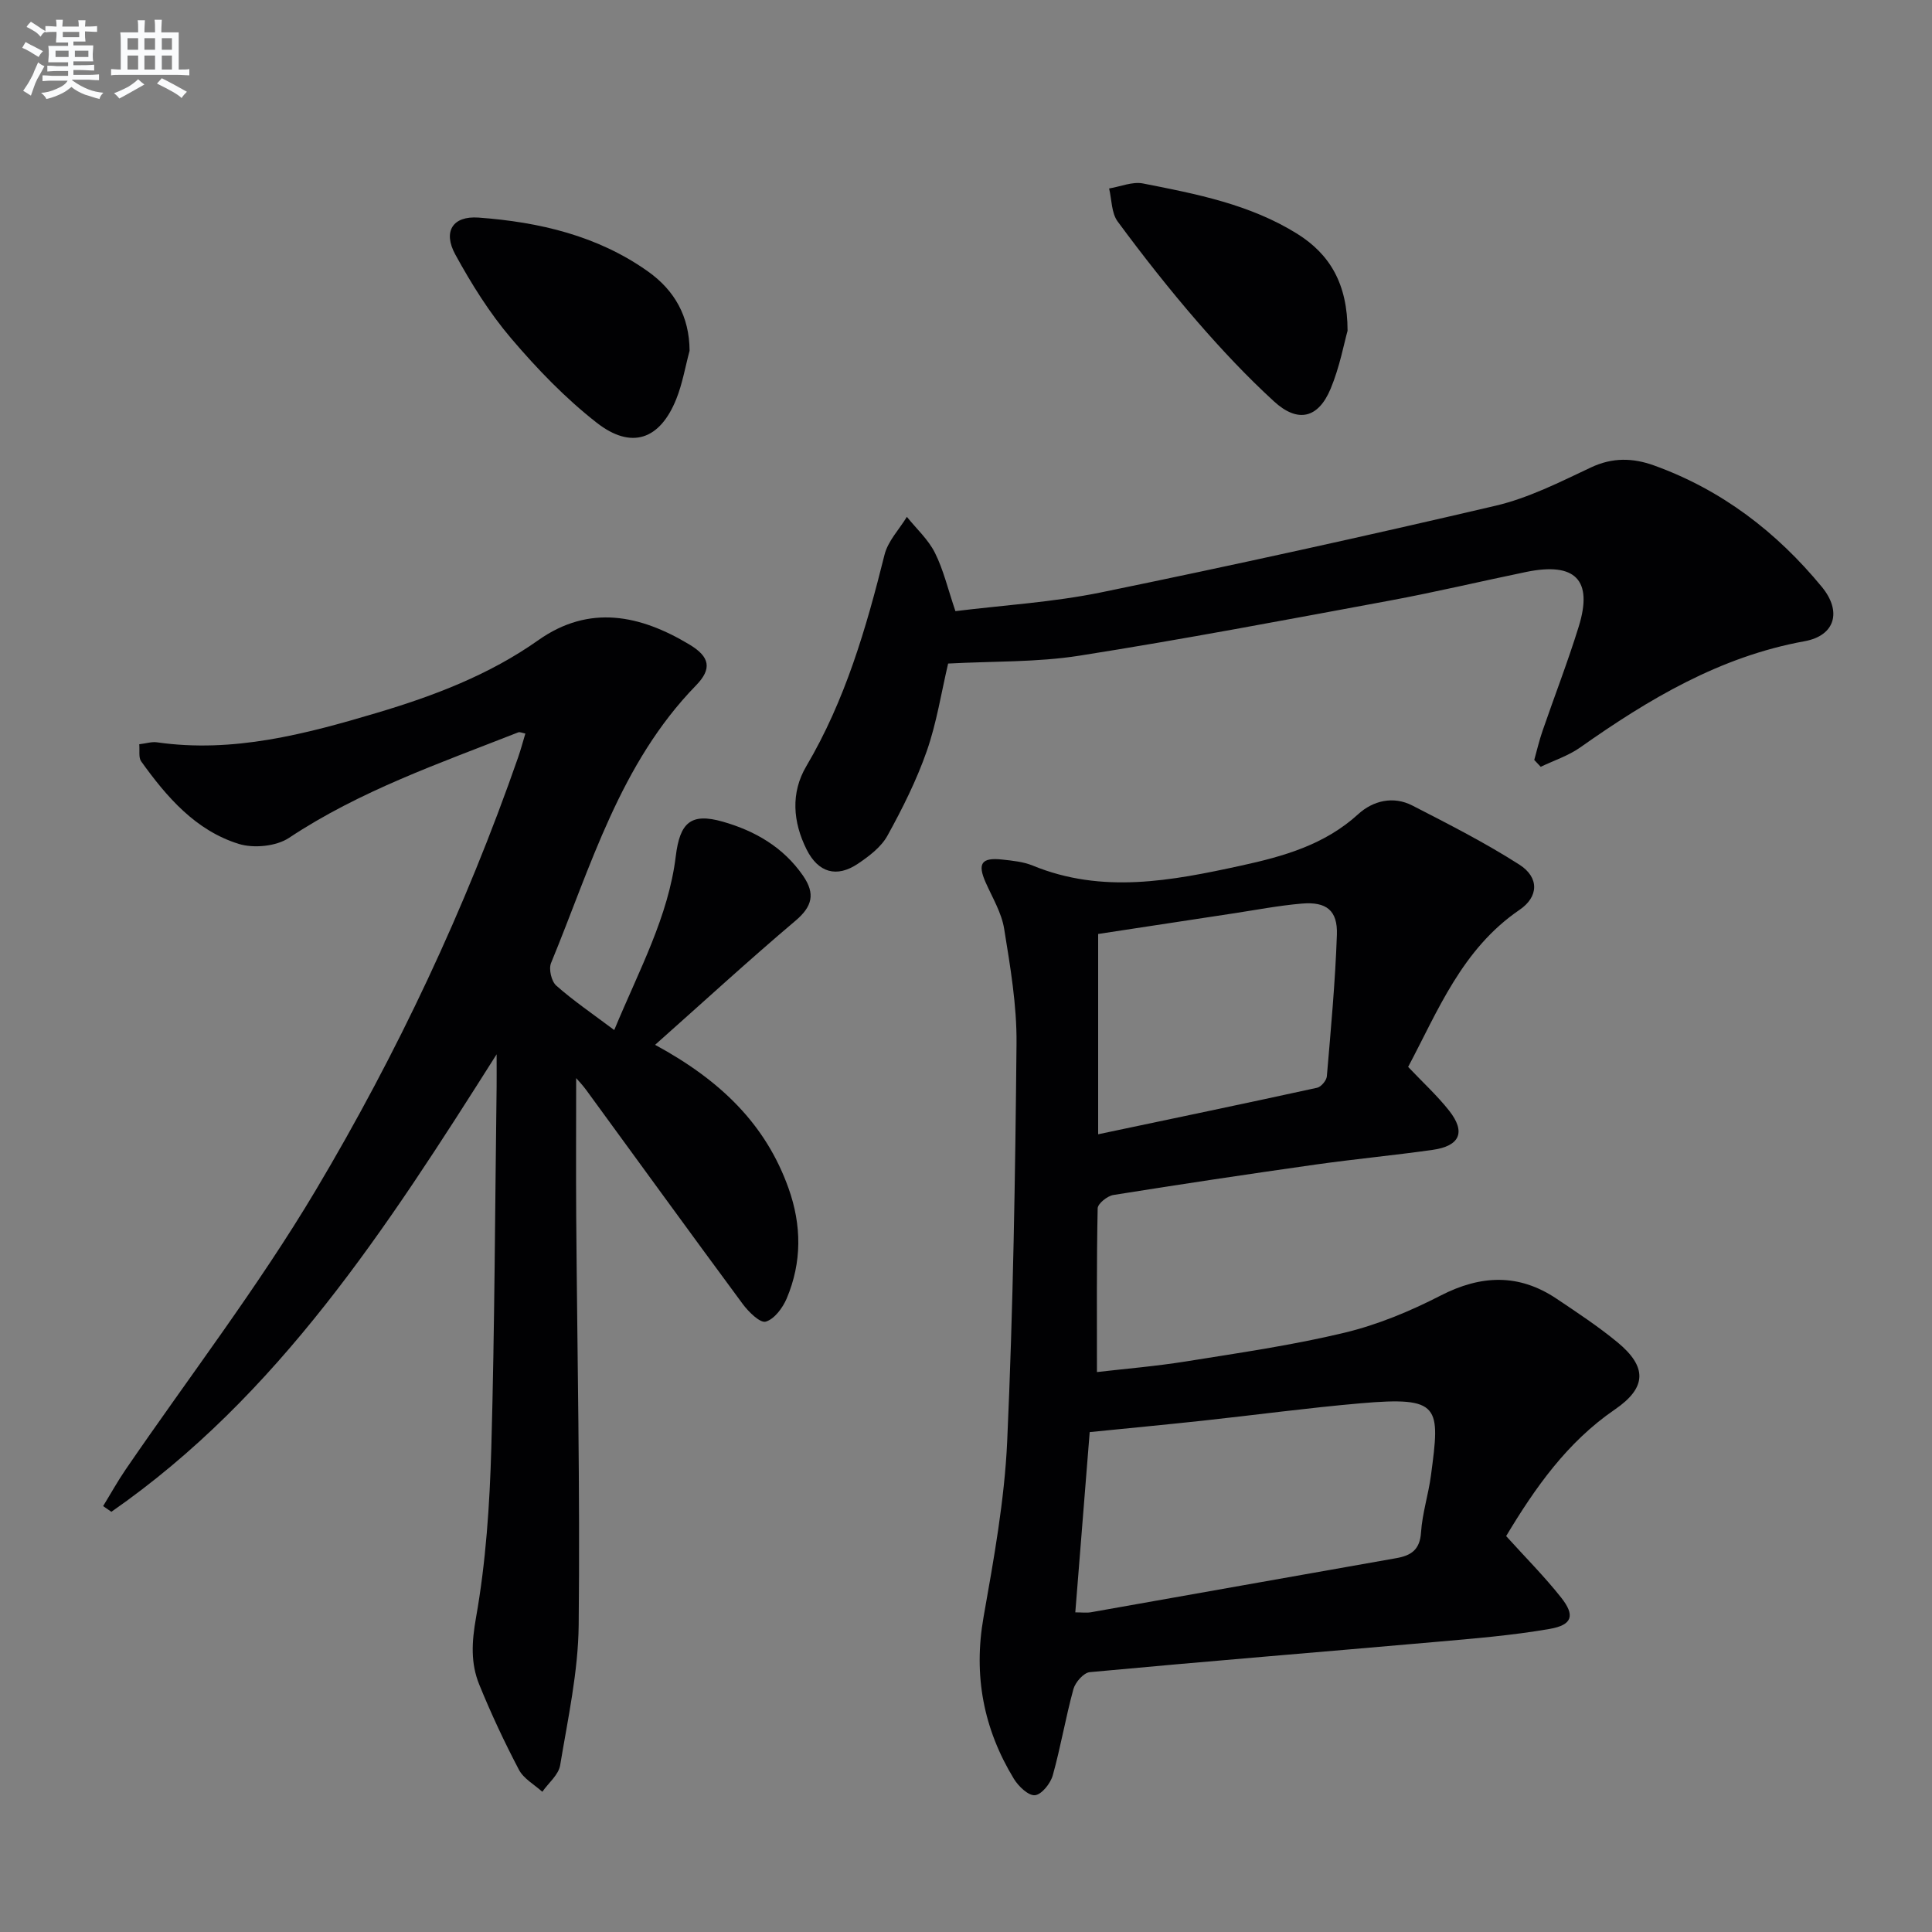 <svg enable-background="new 0 0 400 400" viewBox="0 0 400 400" xmlns="http://www.w3.org/2000/svg"><rect x="0" y="0" width="400" height="400" fill="#808080" stroke="none"/><g fill="#010103"><path d="m291.54 220.89c3.1 3.27 6.06 5.98 8.5 9.08 3.48 4.42 2.23 7.3-3.44 8.1-8.06 1.14-16.17 1.9-24.23 3.04-13.97 1.98-27.93 4.07-41.86 6.3-1.25.2-3.23 1.79-3.25 2.77-.23 11.09-.15 22.2-.15 33.89 5.77-.67 12.17-1.2 18.49-2.21 10.96-1.76 22-3.35 32.78-5.94 6.86-1.65 13.59-4.45 19.89-7.69 8.36-4.29 16.18-4.59 24.01.66 4.28 2.87 8.6 5.72 12.57 8.99 6.24 5.14 6.09 9.42-.51 13.94-9.9 6.78-16.51 16.22-22.51 26.21 3.93 4.35 7.91 8.34 11.38 12.72 2.93 3.7 2.35 5.68-2.37 6.5-7.82 1.36-15.78 2-23.7 2.7-23.84 2.1-47.69 4.03-71.51 6.25-1.27.12-3 2.09-3.39 3.51-1.62 5.9-2.63 11.98-4.28 17.87-.47 1.67-2.3 3.97-3.68 4.1-1.36.13-3.42-1.84-4.36-3.38-6.29-10.33-8.42-21.39-6.29-33.48 2.13-12.08 4.35-24.26 4.9-36.47 1.23-27.42 1.67-54.89 1.93-82.34.07-7.9-1.29-15.87-2.56-23.71-.53-3.32-2.43-6.44-3.83-9.6-1.73-3.9-.88-5.21 3.41-4.74 2.14.23 4.38.45 6.34 1.25 14.38 5.91 28.72 3.15 43.08.02 8.81-1.92 17.34-4.31 24.32-10.68 3.05-2.78 7.24-3.81 11.2-1.77 7.49 3.85 15.04 7.69 22.13 12.22 4.21 2.69 3.98 6.7.07 9.36-11.95 8.14-16.93 20.97-23.08 32.53zm-68.91 112.93c1.34 0 2.32.14 3.24-.02 21.08-3.72 42.14-7.49 63.22-11.2 3.12-.55 4.89-1.77 5.12-5.35.26-3.95 1.53-7.82 2.05-11.76 1.92-14.38 2.04-16.4-14.6-14.95-10.91.95-21.78 2.42-32.67 3.6-7.71.83-15.43 1.56-23.38 2.36-1 12.57-1.98 24.77-2.98 37.32zm4.73-98.98c15.57-3.28 30.47-6.38 45.33-9.63.83-.18 1.95-1.51 2.02-2.37.83-9.77 1.74-19.54 2.08-29.33.17-5.03-2.18-6.87-7.29-6.43-4.79.41-9.53 1.33-14.29 2.05-9.27 1.4-18.55 2.82-27.85 4.24z"/><path d="m135.63 216.32c13.62 7.39 22.92 16.49 27.63 29.7 2.73 7.66 2.78 15.32-.38 22.81-.83 1.95-2.55 4.28-4.34 4.8-1.16.34-3.56-2.02-4.76-3.64-10.88-14.72-21.62-29.55-32.42-44.33-.75-1.02-1.64-1.95-2.07-2.45 0 9.44-.06 19.14.01 28.84.21 28.12.81 56.25.51 84.37-.1 9.71-2.24 19.43-3.84 29.07-.33 1.98-2.42 3.66-3.69 5.48-1.65-1.5-3.86-2.7-4.84-4.56-3.01-5.73-5.77-11.62-8.21-17.62-1.81-4.44-1.57-8.83-.68-13.86 2.05-11.55 2.84-23.41 3.17-35.17.7-24.95.77-49.93 1.1-74.89.02-1.64 0-3.28 0-6.59-22.84 36.09-45.2 70.69-79.76 94.72-.57-.39-1.14-.79-1.71-1.18 1.56-2.54 3.01-5.16 4.69-7.61 13.15-19.21 27.4-37.76 39.29-57.72 16.92-28.42 31.04-58.37 41.95-89.71.54-1.55.96-3.15 1.49-4.91-.63-.11-1.14-.38-1.48-.24-16.22 6.38-32.73 12.07-47.45 21.84-2.65 1.76-7.31 2.21-10.41 1.25-8.94-2.78-14.91-9.7-20.21-17.1-.56-.78-.27-2.18-.39-3.53 1.43-.17 2.59-.56 3.68-.4 15.75 2.26 30.69-1.69 45.51-6.1 11.79-3.51 23.25-7.85 33.45-15.06 10.56-7.45 21.1-5.21 31.31.94 4.19 2.52 4.68 4.99 1.32 8.44-15.76 16.18-21.74 37.42-30.01 57.47-.52 1.25.07 3.79 1.08 4.68 3.54 3.13 7.48 5.81 12 9.2 5.2-12.53 11.21-23.47 12.74-35.98.85-6.95 3.1-9.06 9.74-7.16 6.69 1.91 12.53 5.28 16.62 11.2 2.55 3.7 1.94 6.34-1.59 9.32-9.62 8.14-18.91 16.67-29.05 25.68z"/><path d="m317.65 157.34c.56-2 1.03-4.04 1.71-6 2.48-7.21 5.25-14.34 7.5-21.62 2.99-9.66-.71-13.4-10.9-11.3-9.42 1.94-18.79 4.18-28.25 5.93-21.38 3.96-42.75 8.02-64.22 11.4-8.82 1.39-17.9 1.13-27.19 1.63-1.41 5.99-2.37 12.25-4.42 18.12-2.12 6.06-5.03 11.88-8.14 17.51-1.29 2.35-3.77 4.23-6.08 5.79-4.45 3.01-8.26 1.86-10.66-2.92-2.86-5.72-3.31-11.75-.06-17.25 8.06-13.65 12.4-28.57 16.19-43.77.7-2.83 3.04-5.25 4.63-7.85 1.97 2.46 4.42 4.67 5.8 7.43 1.77 3.52 2.68 7.48 4.25 12.09 9.91-1.23 20.2-1.84 30.19-3.89 27.29-5.6 54.5-11.58 81.62-17.93 6.85-1.6 13.36-4.91 19.79-7.94 4.46-2.1 8.68-1.97 13.02-.41 14 5.04 25.41 13.78 34.77 25.16 4.17 5.07 2.76 10.09-3.59 11.24-17.54 3.19-32.24 11.97-46.46 22-2.44 1.72-5.42 2.68-8.16 4-.44-.47-.89-.95-1.34-1.42z"/><path d="m142.77 72.62c-.9 3.34-1.47 6.8-2.75 9.99-3.37 8.42-9.28 10.54-16.49 4.9-6.49-5.07-12.33-11.14-17.69-17.44-4.48-5.26-8.23-11.27-11.56-17.35-2.63-4.79-.56-8.06 4.8-7.67 12.54.92 24.67 3.74 35.13 11.19 5.44 3.88 8.53 9.27 8.56 16.38z"/><path d="m279 68.48c-.72 2.54-1.62 7.48-3.51 12.01-2.57 6.15-6.8 7.13-11.73 2.61-5.63-5.16-10.89-10.77-15.9-16.55-5.77-6.66-11.23-13.6-16.46-20.69-1.3-1.76-1.22-4.53-1.77-6.84 2.34-.38 4.81-1.46 6.99-1.04 11.06 2.17 22.18 4.32 31.98 10.44 6.76 4.24 10.39 10.37 10.4 20.06z"/></g><path d="m6.8 9.5c.6.3 1.3.7 2.1 1.1-.4.4-.7.8-.9 1.2-.7-.4-1.3-.8-1.8-1.1s-1.1-.6-1.6-.8c.2-.4.5-.8.7-1.2.4.2.8.5 1.5.8zm.9 6.9c-.3.6-.5 1.1-.7 1.7s-.4 1.1-.6 1.7c-.6-.4-1.1-.7-1.6-1 .7-1 1.2-1.8 1.5-2.4.3-.5.6-1.1.8-1.7.3-.6.5-1.2.8-1.8.3.3.8.6 1.3.8-.7 1.3-1.2 2.2-1.5 2.7zm.1-11c.4.3 1 .7 1.7 1.1-.5.2-.8.6-1.1 1.1-.5-.6-1-1-1.4-1.2s-.9-.6-1.5-.8c.2-.4.5-.7.9-1.1.5.3.9.6 1.4.9zm10.5 13.1c1 .4 2 .6 3.1.7-.4.4-.7.8-.8 1.3-.9-.2-1.9-.6-3-.9-1-.4-2-.9-2.8-1.6-.5.4-1.1.9-1.9 1.3s-1.9.9-3.3 1.2c-.1-.3-.5-.8-1.1-1.3 1 0 2.1-.3 3.2-.8 1.2-.5 1.9-1 2.3-1.7h-3.2c-.4 0-1 0-2 .1v-1.2c1 0 1.7.1 2 .1h3.3v-1h-2.3c-.2 0-.9 0-2 .1v-1.2c1.2 0 1.9.1 2 .1h2.3v-.8h-4.1c0-.7.1-1.2.1-1.6 0-.5 0-1.1-.1-1.8h4.1v-.7h-2.5c0-.6.1-1.1.1-1.6v-.6h-.5c-.4 0-1 0-1.8.1v-1.3c1.2 0 1.9.1 2.1.1h.2c0-.3 0-.8-.1-1.4h1.4c0 .6-.1 1-.1 1.4h3.4c0-.4 0-.8-.1-1.3h1.5c0 .4-.1.9-.1 1.3.7 0 1.5 0 2.5-.1v1.2c-1 0-1.8-.1-2.5-.1v.6c0 .3 0 .8.1 1.5h-2.5v.8h4.1c0 .8-.1 1.3-.1 1.8s0 1 .1 1.5h-4.1v.8h1.4c.8 0 1.8 0 2.9-.1v1.2c-1 0-1.9-.1-2.8-.1h-1.5v1h3.2c.3 0 1 0 2.1-.1v1.2c-1.1 0-1.8-.1-2.1-.1h-3.4l-.1.1c1.4 1 2.4 1.5 3.4 1.9zm-4.1-6.7v-1.3h-2.7v1.3zm2.2-4.1v-1.1h-3.4v1.1zm1.9 4.1v-1.3h-2.8v1.3z" fill="#fafbfc"/><path d="m37 6.7v2.3 5.4c1 0 1.8 0 2.2-.1v1.3c-.6 0-1.5-.1-2.5-.1h-11.9c-.7 0-1.3 0-1.8.1v-1.3c.5 0 1.1.1 2 .1v-5.2c0-1 0-1.8-.1-2.5h3.7c0-1.3 0-2.1-.1-2.5h1.5c0 .4-.1 1.3-.1 2.5h2.2c0-1.2 0-2.1-.1-2.6h1.5c0 .4-.1 1.3-.1 2.6zm-12.3 13.7c-.3-.4-.7-.8-1.1-1.1 1.1-.4 2.1-.9 2.9-1.3.8-.5 1.5-1 2.1-1.6.4.4.9.8 1.3 1.1-2.5 1.4-4.2 2.4-5.2 2.9zm3.9-10.1v-2.4h-2.2v2.4zm0 4.1v-2.9h-2.2v2.9zm3.5-4.1v-2.4h-2.2v2.4zm0 4.1v-2.9h-2.2v2.9zm.4 2.9 1-1.1c.6.3 1.4.7 2.5 1.3s2 1.1 2.7 1.5c-.4.4-.8.8-1.1 1.3-.8-.8-2.5-1.7-5.1-3zm3.1-7v-2.4h-2.1v2.4zm0 4.1v-2.9h-2.1v2.9z" fill="#fafbfc"/></svg>
